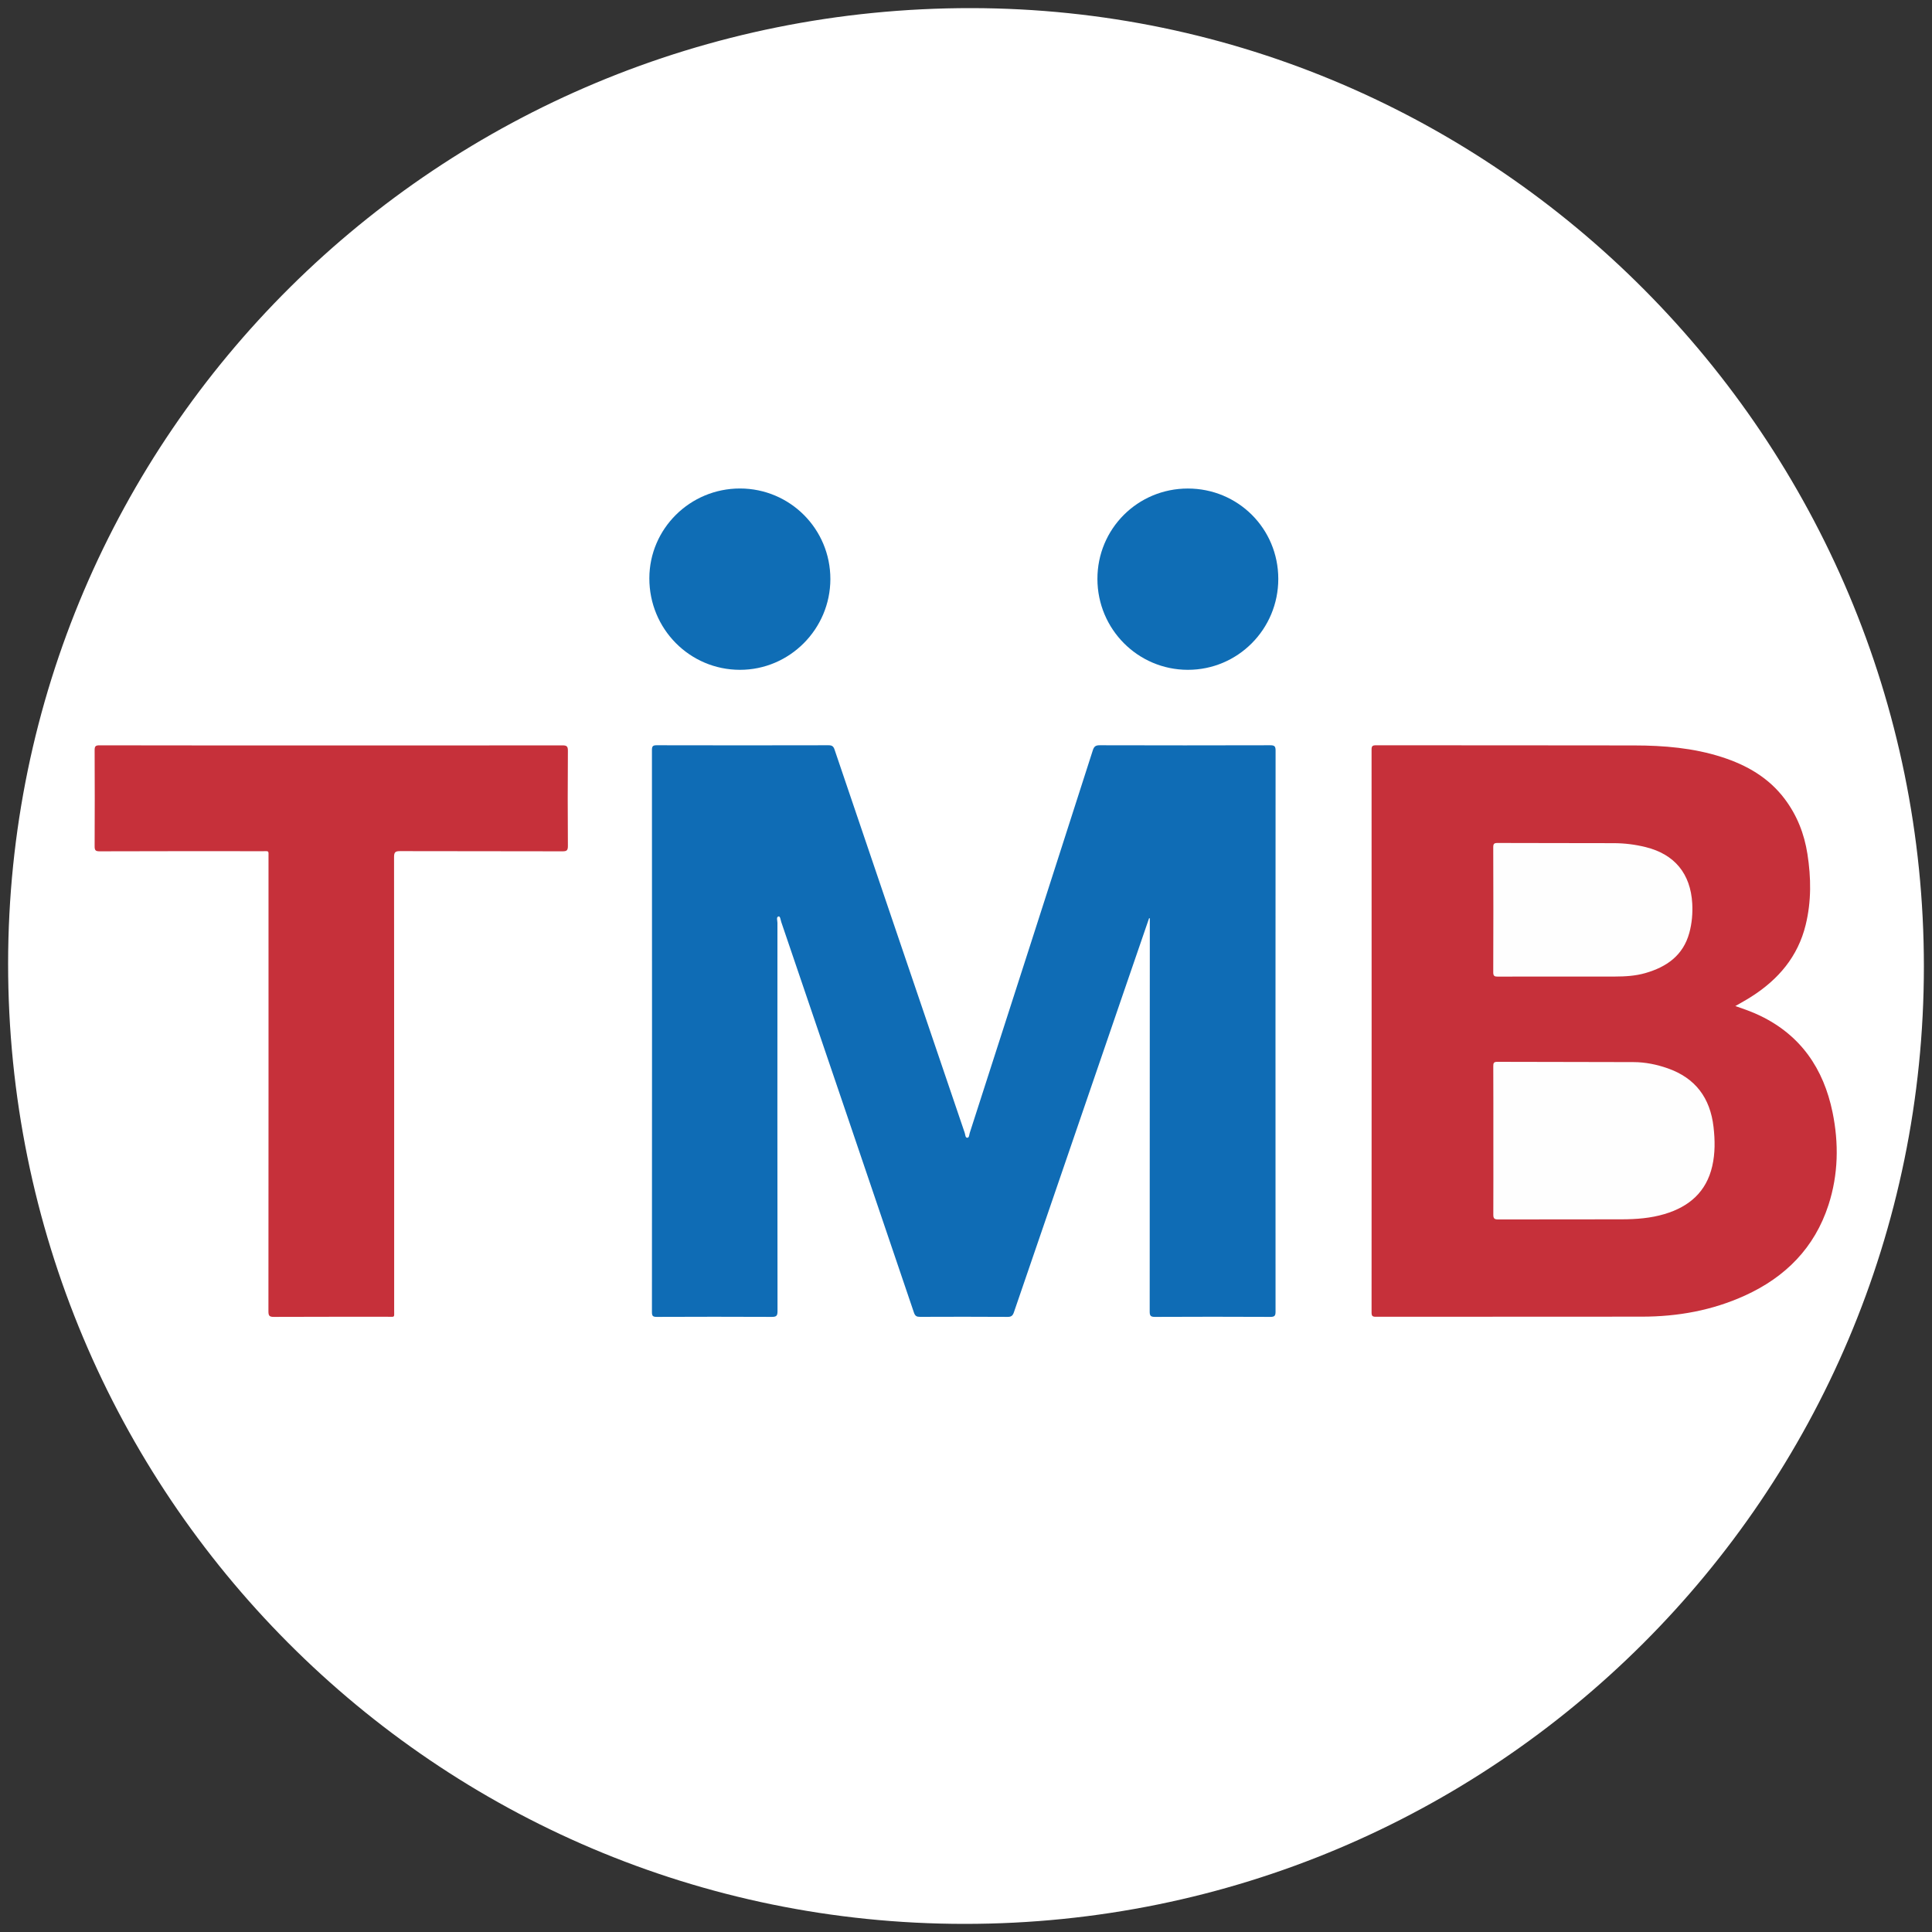 <?xml version="1.0" encoding="utf-8"?>
<!-- Generator: Adobe Illustrator 25.0.1, SVG Export Plug-In . SVG Version: 6.00 Build 0)  -->
<svg version="1.0" xmlns="http://www.w3.org/2000/svg" xmlns:xlink="http://www.w3.org/1999/xlink" x="0px" y="0px"
	 viewBox="0 0 500 500" style="enable-background:new 0 0 500 500;" xml:space="preserve">
<rect x="0" y="0" width="500" height="500" fill="#333333" stroke="none"/>
<style type="text/css">
	.st0{fill:#FFFFFF;}
	.st1{fill:#0F6CB5;}
	.st2{fill:#C6303A;}
	.st3{fill:#0F6DB5;}
	.st4{fill:#FEFEFE;}
</style>
<g id="Layer_1">
	<path class="st0" d="M497.9,250.14c-0.01,136.92-111.13,247.8-248.3,247.76C112.78,497.87,2.03,386.66,2.1,249.36
		C2.16,112.45,113.57,1.95,251.39,2.1C387.16,2.24,497.92,113.69,497.9,250.14z"/>
	<path class="st1" d="M297.38,237.64c-2.23,6.48-4.45,12.95-6.68,19.43c-9.44,27.51-18.88,55.02-28.3,82.54
		c-0.3,0.87-0.66,1.21-1.64,1.2c-7.55-0.05-15.1-0.04-22.65-0.01c-0.87,0-1.27-0.2-1.58-1.09c-11.42-33.71-22.87-67.4-34.34-101.09
		c-0.18-0.53-0.26-1.56-0.71-1.45c-0.64,0.16-0.28,1.08-0.28,1.66c-0.02,33.5-0.02,67.01,0.02,100.51c0,1.23-0.33,1.47-1.5,1.47
		c-9.92-0.05-19.85-0.04-29.77,0c-0.99,0-1.23-0.25-1.23-1.23c0.03-48.48,0.03-96.96,0-145.44c0-0.94,0.17-1.27,1.2-1.27
		c14.83,0.04,29.65,0.03,44.48,0c0.89,0,1.29,0.24,1.58,1.12c11.21,33.07,22.45,66.13,33.69,99.19c0.16,0.46,0.13,1.25,0.64,1.27
		c0.54,0.01,0.51-0.78,0.65-1.23c10.64-33.01,21.27-66.03,31.86-99.05c0.32-1,0.75-1.31,1.8-1.3c14.71,0.04,29.41,0.04,44.12,0
		c1.07,0,1.38,0.25,1.38,1.35c-0.03,48.4-0.03,96.8-0.01,145.2c0,1.02-0.18,1.39-1.32,1.39c-9.96-0.05-19.93-0.05-29.89,0
		c-1.08,0-1.36-0.27-1.36-1.35c0.03-33.46,0.03-66.93,0.03-100.39c0-0.47,0-0.94,0-1.42C297.53,237.64,297.45,237.64,297.38,237.64z
		"/>
	<path class="st2" d="M449.1,260.37c2.25,0.76,4.33,1.5,6.32,2.45c10.62,5.08,16.52,13.76,18.84,25.03
		c1.65,8.05,1.5,16.13-1.05,23.99c-3.6,11.1-11.15,18.69-21.65,23.46c-8.44,3.84-17.37,5.44-26.59,5.45
		c-22.97,0.03-45.94,0.01-68.91,0.03c-0.89,0-1.1-0.23-1.1-1.11c0.02-48.56,0.02-97.11,0-145.67c0-0.89,0.22-1.12,1.11-1.12
		c22.3,0.03,44.59-0.01,66.89,0.04c7.64,0.01,15.24,0.64,22.58,2.99c6.49,2.08,12.21,5.34,16.38,10.91
		c3.17,4.23,5.03,8.99,5.84,14.18c0.96,6.14,1.04,12.27-0.45,18.35c-2,8.21-7.07,14.14-14.06,18.59
		C451.95,258.78,450.59,259.5,449.1,260.37z"/>
	<path class="st2" d="M85.75,192.92c19.92,0,39.85,0.01,59.77-0.02c1.1,0,1.46,0.2,1.45,1.39c-0.06,8.22-0.06,16.43,0,24.65
		c0.01,1.2-0.36,1.39-1.45,1.38c-13.99-0.04-27.99-0.01-41.98-0.05c-1.2,0-1.56,0.25-1.56,1.52c0.04,39.15,0.03,78.3,0.03,117.45
		c0,1.79,0.22,1.54-1.6,1.54c-9.84,0.01-19.69-0.02-29.53,0.03c-1.16,0.01-1.41-0.29-1.41-1.43c0.03-39.19,0.03-78.38,0.02-117.57
		c0-1.74,0.19-1.52-1.5-1.52c-14.07-0.01-28.15-0.02-42.22,0.03c-1.08,0-1.28-0.3-1.28-1.31c0.04-8.3,0.04-16.59,0-24.89
		c0-0.99,0.26-1.23,1.24-1.23C45.74,192.93,65.75,192.92,85.75,192.92z"/>
	<path class="st3" d="M214.9,149.87c-0.02,12.93-10.54,23.49-23.41,23.48c-13-0.01-23.46-10.58-23.44-23.69
		c0.02-12.84,10.53-23.25,23.47-23.24C204.47,126.44,214.91,136.9,214.9,149.87z"/>
	<path class="st3" d="M330.82,149.8c0.01,13.03-10.47,23.57-23.43,23.55c-12.91-0.02-23.35-10.51-23.38-23.49
		c-0.03-12.98,10.39-23.42,23.38-23.43C320.4,126.42,330.81,136.8,330.82,149.8z"/>
	<path class="st4" d="M386.48,295.16c0-6.4,0.01-12.8-0.02-19.2c0-0.8,0.08-1.17,1.06-1.16c11.74,0.05,23.48,0.02,35.23,0.07
		c3.02,0.01,5.96,0.6,8.82,1.6c7.22,2.52,11.03,7.69,11.89,15.18c0.39,3.4,0.44,6.79-0.33,10.14c-1.53,6.69-6,10.52-12.36,12.41
		c-3.59,1.07-7.3,1.35-11.02,1.36c-10.67,0.03-21.35,0-32.02,0.03c-0.97,0-1.26-0.23-1.26-1.23
		C386.5,307.96,386.48,301.56,386.48,295.16z"/>
	<path class="st4" d="M404.52,252.73c-5.61,0-11.23-0.01-16.84,0.02c-0.86,0-1.24-0.11-1.23-1.13c0.04-10.78,0.04-21.57,0-32.35
		c0-0.89,0.22-1.11,1.11-1.11c10.04,0.04,20.08,0.02,30.12,0.05c2.77,0.01,5.52,0.35,8.22,1.02c7.48,1.85,11.61,6.87,12.05,14.58
		c0.14,2.58-0.08,5.13-0.76,7.63c-1.61,5.86-5.89,8.82-11.4,10.4c-2.57,0.74-5.22,0.88-7.86,0.89
		C413.45,252.75,408.99,252.73,404.52,252.73z"/>
</g>
<g id="Layer_2">
</g>
</svg>
